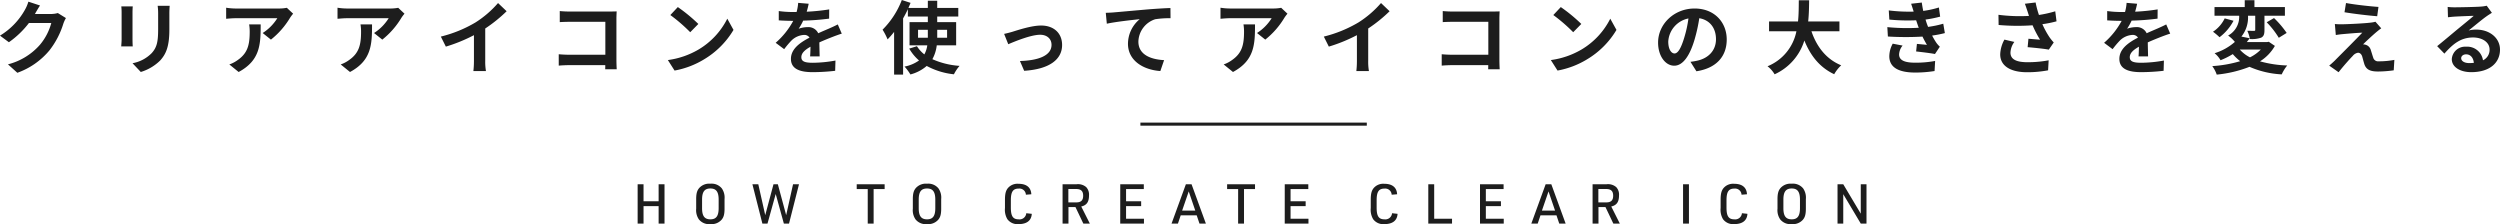 <svg xmlns="http://www.w3.org/2000/svg" width="817.128" height="73.254" viewBox="0 0 817.128 73.254"><g transform="translate(-550.76 -3484.926)"><path d="M-396.162-20.28l-3.8-1.248a12.508,12.508,0,0,1-1.17,2.73,22.894,22.894,0,0,1-8.112,8.372l2.912,2.158a29.636,29.636,0,0,0,6.552-6.292h7.306a18.482,18.482,0,0,1-3.692,7.1A20.721,20.721,0,0,1-406.64-1.04l3.068,2.756a24.277,24.277,0,0,0,10.5-7.332,27.128,27.128,0,0,0,4.524-8.684,10.412,10.412,0,0,1,.858-1.872l-2.652-1.638a8.337,8.337,0,0,1-2.262.312h-5.226c.026-.052.052-.078.078-.13C-397.436-18.2-396.76-19.37-396.162-20.28Zm42.38.1h-3.926a18.341,18.341,0,0,1,.156,2.6v4.94c0,4.056-.338,6.006-2.132,7.956a11.763,11.763,0,0,1-6.24,3.276l2.7,2.86A15.309,15.309,0,0,0-356.9-2.288c1.924-2.132,3.016-4.55,3.016-10.14v-5.148C-353.886-18.616-353.834-19.448-353.782-20.176Zm-12.064.208h-3.744a18.46,18.46,0,0,1,.1,2V-9.2c0,.78-.1,1.794-.13,2.288h3.77c-.052-.6-.078-1.612-.078-2.262v-8.788C-365.924-18.8-365.9-19.37-365.846-19.968ZM-313.43-17.6l-2.054-1.924a13.409,13.409,0,0,1-2.652.234H-332.15a20.612,20.612,0,0,1-3.172-.26v3.614c1.222-.1,2.08-.182,3.172-.182H-318.6a15.462,15.462,0,0,1-4.784,4.836l2.7,2.158a26.481,26.481,0,0,0,6.24-7.124A13.09,13.09,0,0,1-313.43-17.6Zm-10.608,3.51h-3.77a14.413,14.413,0,0,1,.182,2.34c0,4.264-.624,7.02-3.926,9.308a10.274,10.274,0,0,1-2.73,1.43l3.042,2.47C-324.168-2.34-324.038-7.644-324.038-14.092Zm47.008-3.51-2.054-1.924a13.409,13.409,0,0,1-2.652.234H-295.75a20.612,20.612,0,0,1-3.172-.26v3.614c1.222-.1,2.08-.182,3.172-.182H-282.2a15.462,15.462,0,0,1-4.784,4.836l2.7,2.158a26.481,26.481,0,0,0,6.24-7.124A13.09,13.09,0,0,1-277.03-17.6Zm-10.608,3.51h-3.77a14.413,14.413,0,0,1,.182,2.34c0,4.264-.624,7.02-3.926,9.308a10.274,10.274,0,0,1-2.73,1.43l3.042,2.47C-287.768-2.34-287.638-7.644-287.638-14.092Zm22.49,3.978,1.638,3.276a52.1,52.1,0,0,0,9.178-3.744v8.32a29.117,29.117,0,0,1-.182,3.406h4.108a17.874,17.874,0,0,1-.234-3.406v-10.5a47.69,47.69,0,0,0,6.994-5.642l-2.808-2.678a33.332,33.332,0,0,1-7.332,6.318A41.808,41.808,0,0,1-265.148-10.114Zm38.87-8.346v3.614c.728-.052,2.132-.1,3.224-.1h11.674V-4.186h-11.986c-1.17,0-2.34-.078-3.25-.156V-.624c.858-.078,2.34-.156,3.354-.156h11.856c0,.494,0,.936-.026,1.352h3.77c-.052-.78-.1-2.158-.1-3.068V-15.964c0-.754.052-1.794.078-2.392-.442.026-1.534.052-2.288.052h-13.1C-223.964-18.3-225.316-18.356-226.278-18.46Zm38.584-1.3-2.444,2.6a54.061,54.061,0,0,1,6.5,5.616l2.652-2.7A52.512,52.512,0,0,0-187.694-19.76Zm-3.25,17.316L-188.76.988a28.157,28.157,0,0,0,9.646-3.666,27.647,27.647,0,0,0,9.62-9.62l-2.028-3.666A24.482,24.482,0,0,1-180.986-5.85,26.8,26.8,0,0,1-190.944-2.444Zm46.02-18.408-3.432-.286a14.454,14.454,0,0,1-.52,2.99h-1.248a33.831,33.831,0,0,1-4.576-.312v3.042c1.43.1,3.328.156,4.394.156h.338a25.516,25.516,0,0,1-5.746,7.176l2.782,2.08a29.934,29.934,0,0,1,2.418-2.86,6.333,6.333,0,0,1,4.056-1.794,2,2,0,0,1,1.82.884c-2.964,1.534-6.084,3.614-6.084,6.942,0,3.354,3.016,4.342,7.1,4.342a65.04,65.04,0,0,0,7.358-.442l.1-3.354a42.533,42.533,0,0,1-7.384.728c-2.548,0-3.77-.39-3.77-1.82,0-1.3,1.04-2.314,2.99-3.432-.026,1.144-.052,2.392-.13,3.172h3.12c-.026-1.2-.078-3.12-.1-4.576,1.586-.728,3.068-1.3,4.238-1.768.884-.338,2.262-.858,3.094-1.092l-1.3-3.016c-.962.494-1.872.91-2.886,1.352-1.066.468-2.158.91-3.51,1.534a3.521,3.521,0,0,0-3.458-2,8.81,8.81,0,0,0-2.938.52,18.153,18.153,0,0,0,1.482-2.652,77.452,77.452,0,0,0,8.476-.65l.026-3.016a65.823,65.823,0,0,1-7.358.754A24.873,24.873,0,0,0-144.924-20.852Zm35.75,11.1v-2.574h3.2V-9.75Zm9.49-2.574V-9.75h-3.224v-2.574Zm2.964,5.07v-7.592h-6.188v-1.82h6.89v-2.808h-6.89V-21.84h-3.068v2.366h-6.344c.234-.572.468-1.118.7-1.664l-2.86-.936a27.6,27.6,0,0,1-6.292,9.7A20.461,20.461,0,0,1-119.132-9.2,28.714,28.714,0,0,0-117-11.648V2.314h2.938V-16.068c.572-.988,1.092-1.976,1.56-2.99v2.392h6.526v1.82h-5.98v7.592h5.8a8.451,8.451,0,0,1-.962,2.964,10.719,10.719,0,0,1-2.418-2.678l-2.522.78a14.977,14.977,0,0,0,3.2,3.874,11.992,11.992,0,0,1-4.732,2,16.983,16.983,0,0,1,1.924,2.574A13.332,13.332,0,0,0-106.34-.52a23.87,23.87,0,0,0,8.892,2.73A12.773,12.773,0,0,1-95.6-.546a26.071,26.071,0,0,1-8.892-2.184,12.3,12.3,0,0,0,1.43-4.524ZM-81.042-11l1.352,3.38c2.21-.936,7.41-3.094,10.426-3.094,2.262,0,3.718,1.352,3.718,3.3,0,3.536-4.368,5.122-10.322,5.278l1.378,3.2c8.268-.52,12.4-3.718,12.4-8.424,0-3.926-2.756-6.37-6.864-6.37-3.146,0-7.566,1.482-9.334,2.028C-79.066-11.466-80.262-11.154-81.042-11Zm33.228-6.89.338,3.562c3.016-.65,8.32-1.222,10.764-1.482A10.471,10.471,0,0,0-40.56-7.774c0,5.616,5.148,8.554,10.582,8.918l1.222-3.562c-4.394-.234-8.4-1.794-8.4-6.058a7.909,7.909,0,0,1,5.486-7.306,29.422,29.422,0,0,1,5.018-.338l-.026-3.328c-1.82.052-4.68.234-7.358.442-4.758.416-9.048.806-11.206.988C-45.76-17.966-46.774-17.914-47.814-17.888ZM11.57-17.6,9.516-19.526a13.409,13.409,0,0,1-2.652.234H-7.15a20.612,20.612,0,0,1-3.172-.26v3.614c1.222-.1,2.08-.182,3.172-.182H6.4a15.462,15.462,0,0,1-4.784,4.836l2.7,2.158a26.481,26.481,0,0,0,6.24-7.124A13.091,13.091,0,0,1,11.57-17.6ZM.962-14.092h-3.77a14.414,14.414,0,0,1,.182,2.34c0,4.264-.624,7.02-3.926,9.308a10.273,10.273,0,0,1-2.73,1.43l3.042,2.47C.832-2.34.962-7.644.962-14.092Zm22.49,3.978L25.09-6.838a52.1,52.1,0,0,0,9.178-3.744v8.32a29.118,29.118,0,0,1-.182,3.406h4.108a17.875,17.875,0,0,1-.234-3.406v-10.5a47.69,47.69,0,0,0,6.994-5.642l-2.808-2.678a33.333,33.333,0,0,1-7.332,6.318A41.808,41.808,0,0,1,23.452-10.114Zm38.87-8.346v3.614c.728-.052,2.132-.1,3.224-.1H77.22V-4.186H65.234c-1.17,0-2.34-.078-3.25-.156V-.624c.858-.078,2.34-.156,3.354-.156H77.194c0,.494,0,.936-.026,1.352h3.77c-.052-.78-.1-2.158-.1-3.068V-15.964c0-.754.052-1.794.078-2.392-.442.026-1.534.052-2.288.052H65.52C64.636-18.3,63.284-18.356,62.322-18.46Zm38.584-1.3-2.444,2.6a54.06,54.06,0,0,1,6.5,5.616l2.652-2.7A52.511,52.511,0,0,0,100.906-19.76ZM97.656-2.444,99.84.988a28.157,28.157,0,0,0,9.646-3.666,27.647,27.647,0,0,0,9.62-9.62l-2.028-3.666A24.482,24.482,0,0,1,107.614-5.85,26.8,26.8,0,0,1,97.656-2.444Zm57.486-6.708c0-5.668-4.056-10.14-10.5-10.14-6.734,0-11.934,5.122-11.934,11.128C132.7-3.77,135.1-.6,137.982-.6c2.834,0,5.07-3.224,6.63-8.476a52.581,52.581,0,0,0,1.56-7.046c3.51.6,5.46,3.276,5.46,6.864,0,3.8-2.6,6.188-5.928,6.968a20,20,0,0,1-2.418.416l1.95,3.094C151.788.208,155.142-3.666,155.142-9.152Zm-19.11.65a8.184,8.184,0,0,1,6.6-7.54,39.029,39.029,0,0,1-1.378,6.292c-1.066,3.51-2.08,5.148-3.172,5.148C137.072-4.6,136.032-5.876,136.032-8.5Zm55.952-3.354v-3.2H181.766c.26-2.418.286-4.81.312-6.942H178.7c-.026,2.132,0,4.5-.26,6.942h-9.464v3.2h8.944A15.586,15.586,0,0,1,168.48-.416a9.16,9.16,0,0,1,2.314,2.626,17.9,17.9,0,0,0,9.724-11.05c2.028,5.018,5.044,8.814,9.75,11.024a12.443,12.443,0,0,1,2.288-2.912c-4.862-1.976-8.008-6.058-9.724-11.128Zm15.652-1.352.182,3.068a96.692,96.692,0,0,0,11.31.026c.416.884.91,1.794,1.456,2.7-.78-.078-2.184-.208-3.276-.312l-.26,2.47c1.9.208,4.706.546,6.162.832L224.8-6.812a7.926,7.926,0,0,1-1.17-1.326,23.661,23.661,0,0,1-1.352-2.314,34.839,34.839,0,0,0,4.16-.806l-.52-3.068a33.567,33.567,0,0,1-4.966,1.04c-.156-.416-.312-.806-.442-1.17-.13-.39-.26-.806-.39-1.222a37.9,37.9,0,0,0,4.784-.962l-.416-2.99a29.884,29.884,0,0,1-5.122,1.118q-.273-1.326-.468-2.73l-3.484.39c.312.91.572,1.742.832,2.574a54.083,54.083,0,0,1-8.138-.39l.182,2.99a60.79,60.79,0,0,0,8.762.234c.156.442.312.936.52,1.534.1.286.208.6.338.91A66.626,66.626,0,0,1,207.636-13.208Zm4.992,6.032L209.4-7.8a8.634,8.634,0,0,0-1.118,4.186c.052,3.718,3.276,5.252,8.476,5.252a39.934,39.934,0,0,0,6.318-.494l.182-3.3a34.22,34.22,0,0,1-6.526.572c-3.432,0-5.252-.78-5.252-2.7A4.88,4.88,0,0,1,212.628-7.176ZM253.422-18.46c.156.442.312.988.52,1.586a54.428,54.428,0,0,1-9.984-.364l.052,3.328a69.721,69.721,0,0,0,11.1.1A34.166,34.166,0,0,0,257.556-9.1c-.806-.052-2.522-.208-3.8-.312l-.26,2.756c2.184.182,5.46.52,6.916.806l1.612-2.34a16.393,16.393,0,0,1-1.4-1.742,28.479,28.479,0,0,1-2.314-4.238,34.579,34.579,0,0,0,4.628-.936l-.416-3.276a39.153,39.153,0,0,1-5.33,1.2,30.409,30.409,0,0,1-1.092-4.082l-3.51.416C252.928-19.994,253.214-19.058,253.422-18.46ZM249.158-8.372l-3.25-.754A10.642,10.642,0,0,0,244.53-4.29c0,3.744,3.354,5.8,8.658,5.824A36.68,36.68,0,0,0,260.182.91l.182-3.276a35.909,35.909,0,0,1-6.968.624c-3.562,0-5.512-.936-5.512-3.12A6.264,6.264,0,0,1,249.158-8.372Zm40.118-12.48-3.432-.286a14.454,14.454,0,0,1-.52,2.99h-1.248a33.831,33.831,0,0,1-4.576-.312v3.042c1.43.1,3.328.156,4.394.156h.338a25.517,25.517,0,0,1-5.746,7.176l2.782,2.08a29.936,29.936,0,0,1,2.418-2.86,6.333,6.333,0,0,1,4.056-1.794,2,2,0,0,1,1.82.884c-2.964,1.534-6.084,3.614-6.084,6.942,0,3.354,3.016,4.342,7.1,4.342a65.04,65.04,0,0,0,7.358-.442l.1-3.354a42.534,42.534,0,0,1-7.384.728c-2.548,0-3.77-.39-3.77-1.82,0-1.3,1.04-2.314,2.99-3.432-.026,1.144-.052,2.392-.13,3.172h3.12c-.026-1.2-.078-3.12-.1-4.576,1.586-.728,3.068-1.3,4.238-1.768.884-.338,2.262-.858,3.094-1.092l-1.3-3.016c-.962.494-1.872.91-2.886,1.352-1.066.468-2.158.91-3.51,1.534a3.521,3.521,0,0,0-3.458-2,8.81,8.81,0,0,0-2.938.52,18.153,18.153,0,0,0,1.482-2.652,77.452,77.452,0,0,0,8.476-.65l.026-3.016a65.823,65.823,0,0,1-7.358.754A24.864,24.864,0,0,0,289.276-20.852Zm40.43,14.976a12.841,12.841,0,0,1-3.536,2.548,11.091,11.091,0,0,1-3.328-2.548Zm2.6-2.548-.546.1h-6.63c.338-.416.65-.832.962-1.248l-2.73-.546a9.954,9.954,0,0,0,2.158-6.812h2.366v4.6c0,.26-.078.338-.39.338-.286,0-1.3,0-2.21-.026a10.228,10.228,0,0,1,.858,2.7,9.219,9.219,0,0,0,3.666-.442c.884-.442,1.092-1.2,1.092-2.5v-4.68h6.682V-19.76h-9.958V-22h-3.172v2.236h-9.88v2.834h8.06a6.933,6.933,0,0,1-3.614,6.474,11.212,11.212,0,0,1,2.21,2.08A18.133,18.133,0,0,1,314.6-4.68a8.288,8.288,0,0,1,1.95,2.288,24.987,24.987,0,0,0,4-2,15.644,15.644,0,0,0,2.418,2.314,40.838,40.838,0,0,1-9.126,1.612A10.182,10.182,0,0,1,315.3,2.314,39.913,39.913,0,0,0,326.014-.234a30.021,30.021,0,0,0,10.53,2.47,13.522,13.522,0,0,1,1.794-2.912,37.009,37.009,0,0,1-8.892-1.352,14.333,14.333,0,0,0,4.862-5.044Zm-14.4-7.644A10.914,10.914,0,0,1,314.08-11.7a18.591,18.591,0,0,1,2.132,1.794,16.142,16.142,0,0,0,4.576-5.382Zm13.728,1.274a27.848,27.848,0,0,1,3.952,5.07l2.574-1.586a30.518,30.518,0,0,0-4.134-4.862Zm25.922-6.292-.494,3.016c3.094.52,7.956,1.092,10.686,1.3l.416-3.042C365.456-19.994,360.464-20.54,357.552-21.086Zm11.518,8.268-1.9-2.158a8.333,8.333,0,0,1-1.482.286c-2.158.286-8.06.546-9.282.546a23.013,23.013,0,0,1-2.5-.078l.312,3.588c.546-.078,1.326-.208,2.236-.286,1.482-.13,4.6-.416,6.422-.468-2.366,2.5-7.7,7.8-9.022,9.152-.7.676-1.326,1.222-1.794,1.612l3.068,2.158c1.794-2.288,3.744-4.42,4.628-5.33a2.76,2.76,0,0,1,1.716-1.04c.52,0,1.092.338,1.378,1.248.182.65.494,1.872.754,2.652.65,1.69,1.976,2.236,4.446,2.236a37.97,37.97,0,0,0,5.1-.39L373.36-2.5a26.814,26.814,0,0,1-5.1.468,1.653,1.653,0,0,1-1.82-1.222c-.234-.676-.52-1.664-.754-2.366a2.469,2.469,0,0,0-1.56-1.768,2.854,2.854,0,0,0-.988-.182c.624-.676,3.042-2.912,4.238-3.926C367.848-11.882,368.394-12.35,369.07-12.818Zm26.13,9.75c0-.65.624-1.248,1.612-1.248,1.4,0,2.366,1.092,2.522,2.782a13.573,13.573,0,0,1-1.508.078C396.266-1.456,395.2-2.106,395.2-3.068Zm-4.42-16.744.1,3.38c.6-.078,1.43-.156,2.132-.208,1.378-.078,4.966-.234,6.292-.26-1.274,1.118-3.978,3.3-5.434,4.5-1.534,1.274-4.68,3.926-6.526,5.408l2.366,2.444c2.782-3.172,5.382-5.278,9.36-5.278,3.068,0,5.408,1.586,5.408,3.926a3.768,3.768,0,0,1-2.158,3.536,5.2,5.2,0,0,0-5.538-4.446,4.357,4.357,0,0,0-4.654,4.056c0,2.6,2.73,4.264,6.344,4.264,6.292,0,9.412-3.25,9.412-7.358,0-3.8-3.354-6.552-7.774-6.552a10.157,10.157,0,0,0-2.47.286c1.638-1.3,4.368-3.588,5.772-4.576.6-.442,1.222-.806,1.82-1.2l-1.69-2.314a11.36,11.36,0,0,1-1.976.286c-1.482.13-7.046.234-8.424.234A18.043,18.043,0,0,1,390.78-19.812Z" transform="translate(960 3507)" fill="#1d1d1d"/><path d="M74,.5H0v-1H74Z" transform="translate(923.5 3525.5)" fill="#1d1d1d"/><path d="M-200.826,0h1.926V-5.706h4.932V0h1.926V-12.852h-1.926V-7.29H-198.9v-5.562h-1.926Zm19.134-4.86a5.28,5.28,0,0,0,.882,3.492A4.3,4.3,0,0,0-177.048.18a4.373,4.373,0,0,0,3.564-1.332c.774-.828,1.062-1.872,1.062-3.708V-7.992a5.28,5.28,0,0,0-.882-3.492,4.29,4.29,0,0,0-3.744-1.548A4.388,4.388,0,0,0-180.63-11.7c-.774.846-1.062,1.872-1.062,3.708Zm7.344-.18c0,2.574-.81,3.654-2.7,3.654-1.908,0-2.718-1.08-2.718-3.654V-7.812c0-2.574.81-3.654,2.718-3.654,1.89,0,2.7,1.08,2.7,3.654ZM-160.056,0h1.674l2.682-9.666L-153.036,0h1.692l3.258-12.852h-1.944l-2.25,10.1L-155-12.852h-1.422l-2.7,10.1-2.268-10.1h-1.926Zm34.434,0h1.926V-11.268h3.6v-1.584h-9.126v1.584h3.6Zm14.742-4.86A5.28,5.28,0,0,0-110-1.368,4.3,4.3,0,0,0-106.236.18a4.373,4.373,0,0,0,3.564-1.332c.774-.828,1.062-1.872,1.062-3.708V-7.992a5.28,5.28,0,0,0-.882-3.492,4.29,4.29,0,0,0-3.744-1.548,4.388,4.388,0,0,0-3.582,1.332c-.774.846-1.062,1.872-1.062,3.708Zm7.344-.18c0,2.574-.81,3.654-2.7,3.654-1.908,0-2.718-1.08-2.718-3.654V-7.812c0-2.574.81-3.654,2.718-3.654,1.89,0,2.7,1.08,2.7,3.654ZM-73.8-3.384a2.2,2.2,0,0,1-2.484,2c-1.854,0-2.556-1.026-2.556-3.8V-7.632c0-2.754.7-3.8,2.556-3.8a2.111,2.111,0,0,1,2.358,2l1.782-.144C-72.27-11.808-73.71-13-76.338-13a4.1,4.1,0,0,0-3.438,1.368c-.72.846-.99,1.908-.99,3.87v2.682a6.011,6.011,0,0,0,.792,3.654A4.088,4.088,0,0,0-76.338.18c2.7,0,4.212-1.152,4.338-3.366ZM-60.012-5.4h2.286L-55.152,0h2.124l-2.808-5.58c1.764-.4,2.538-1.494,2.538-3.618a3.578,3.578,0,0,0-.918-2.718,4.078,4.078,0,0,0-3.15-.936h-4.572V0h1.926Zm-.036-1.53V-11.3h2.5c1.62,0,2.34.666,2.34,2.2,0,1.494-.684,2.178-2.232,2.178ZM-43.092,0h7.758V-1.584h-5.85V-5.706h4.932V-7.29h-4.932v-3.978h5.8v-1.584h-7.7Zm25-2.682L-17.19,0H-15.1l-4.68-12.852h-1.854L-26.316,0h2.088l.9-2.682Zm-.468-1.548h-4.3l2.16-6.282Zm14,4.23h1.926V-11.268h3.6v-1.584H-8.154v1.584h3.6ZM10.674,0h7.758V-1.584h-5.85V-5.706h4.932V-7.29H12.582v-3.978h5.8v-1.584h-7.7ZM45.756-3.384a2.2,2.2,0,0,1-2.484,2c-1.854,0-2.556-1.026-2.556-3.8V-7.632c0-2.754.7-3.8,2.556-3.8a2.111,2.111,0,0,1,2.358,2l1.782-.144C47.286-11.808,45.846-13,43.218-13a4.1,4.1,0,0,0-3.438,1.368c-.72.846-.99,1.908-.99,3.87v2.682a6.011,6.011,0,0,0,.792,3.654A4.088,4.088,0,0,0,43.218.18c2.7,0,4.212-1.152,4.338-3.366ZM57.6,0h7.758V-1.584H59.526V-12.852H57.6ZM74.5,0H82.26V-1.584H76.41V-5.706h4.932V-7.29H76.41v-3.978h5.8v-1.584H74.5Zm25-2.682L100.4,0h2.088l-4.68-12.852H95.958L91.278,0h2.088l.9-2.682ZM99.036-4.23h-4.3l2.16-6.282ZM113.22-5.4h2.286L118.08,0H120.2L117.4-5.58c1.764-.4,2.538-1.494,2.538-3.618a3.578,3.578,0,0,0-.918-2.718,4.078,4.078,0,0,0-3.15-.936h-4.572V0h1.926Zm-.036-1.53V-11.3h2.5c1.62,0,2.34.666,2.34,2.2,0,1.494-.684,2.178-2.232,2.178ZM140.868,0h1.926V-12.852h-1.926ZM160.11-3.384a2.2,2.2,0,0,1-2.484,2c-1.854,0-2.556-1.026-2.556-3.8V-7.632c0-2.754.7-3.8,2.556-3.8a2.111,2.111,0,0,1,2.358,2l1.782-.144C161.64-11.808,160.2-13,157.572-13a4.1,4.1,0,0,0-3.438,1.368c-.72.846-.99,1.908-.99,3.87v2.682a6.011,6.011,0,0,0,.792,3.654,4.088,4.088,0,0,0,3.636,1.6c2.7,0,4.212-1.152,4.338-3.366ZM171.738-4.86a5.28,5.28,0,0,0,.882,3.492A4.3,4.3,0,0,0,176.382.18a4.373,4.373,0,0,0,3.564-1.332c.774-.828,1.062-1.872,1.062-3.708V-7.992a5.28,5.28,0,0,0-.882-3.492,4.29,4.29,0,0,0-3.744-1.548A4.388,4.388,0,0,0,172.8-11.7c-.774.846-1.062,1.872-1.062,3.708Zm7.344-.18c0,2.574-.81,3.654-2.7,3.654-1.908,0-2.718-1.08-2.718-3.654V-7.812c0-2.574.81-3.654,2.718-3.654,1.89,0,2.7,1.08,2.7,3.654ZM191.358,0h1.872V-9.612L198.954,0h1.872V-12.852h-1.872V-3.24l-5.724-9.612h-1.872Z" transform="translate(960 3558)" fill="#1d1d1d"/></g></svg>
